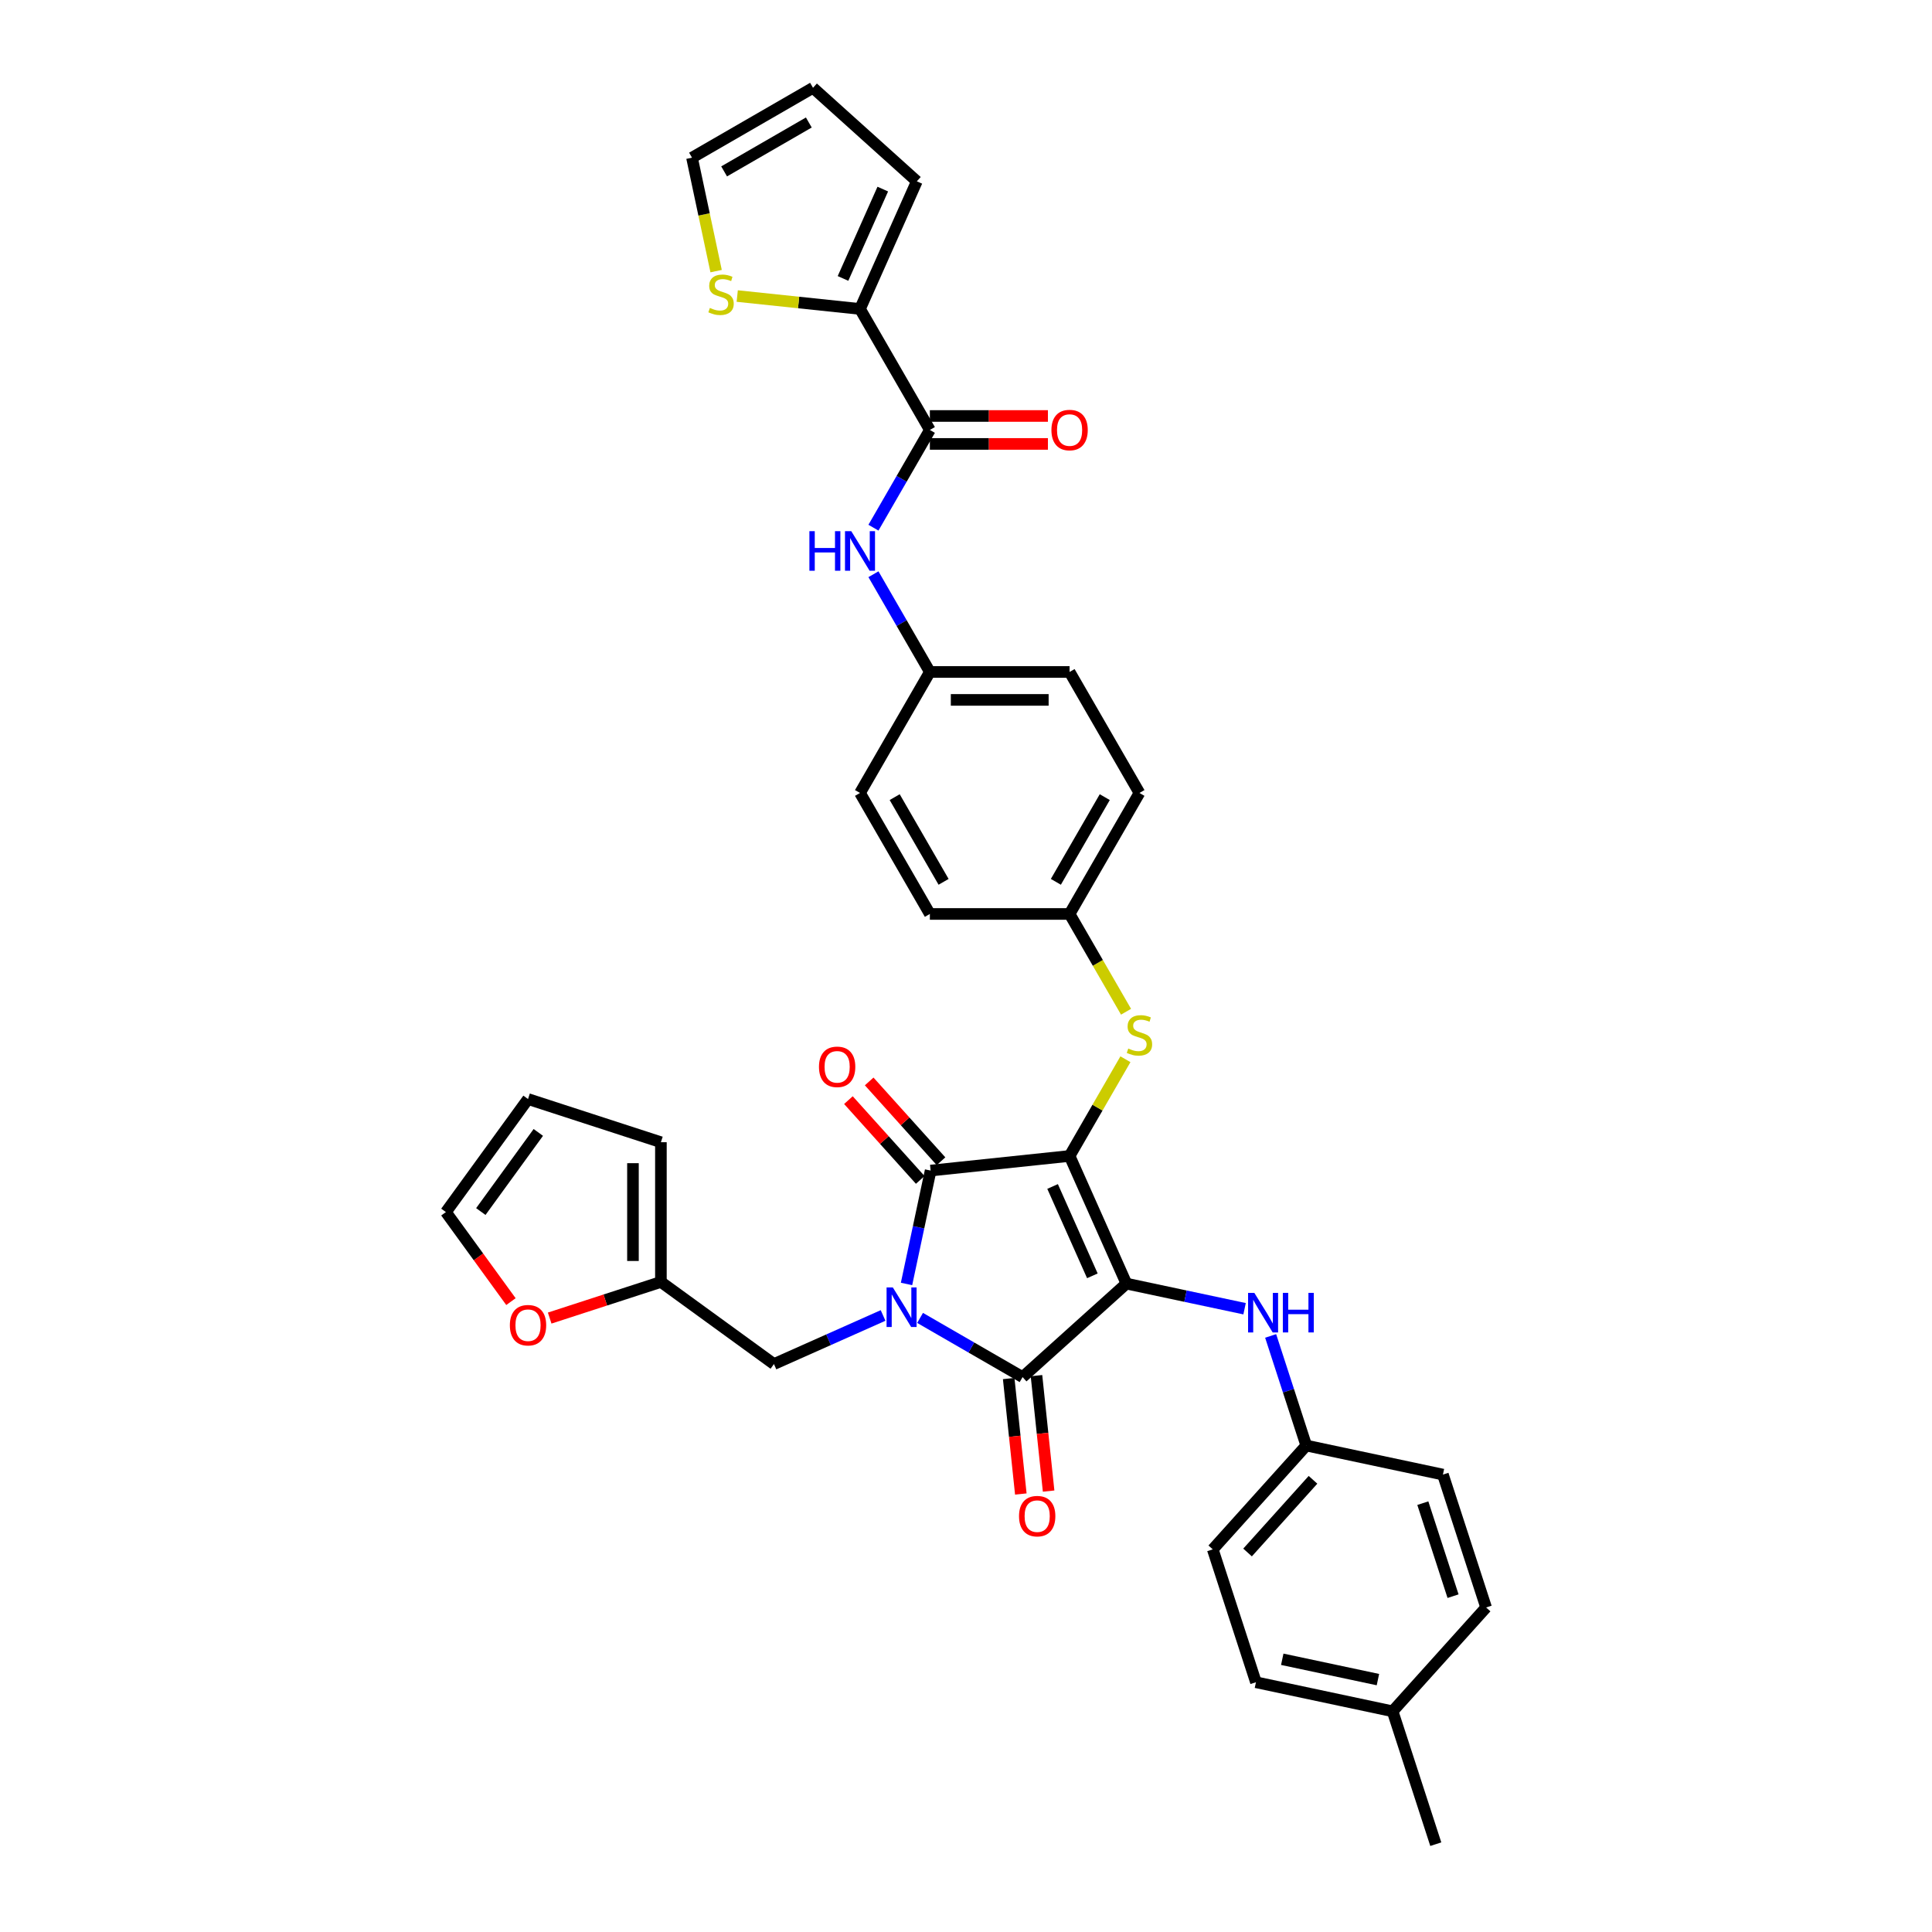 <?xml version='1.0' encoding='iso-8859-1'?>
<svg version='1.1' baseProfile='full'
              xmlns='http://www.w3.org/2000/svg'
                      xmlns:rdkit='http://www.rdkit.org/xml'
                      xmlns:xlink='http://www.w3.org/1999/xlink'
                  xml:space='preserve'
width='1000px' height='1000px' viewBox='0 0 1000 1000'>
<!-- END OF HEADER -->
<rect style='opacity:1.0;fill:#FFFFFF;stroke:none' width='1000' height='1000' x='0' y='0'> </rect>
<path class='bond-0' d='M 452.094,273.124 L 466.696,247.834' style='fill:none;fill-rule:evenodd;stroke:#0000FF;stroke-width:6px;stroke-linecap:butt;stroke-linejoin:miter;stroke-opacity:1' />
<path class='bond-0' d='M 466.696,247.834 L 481.297,222.543' style='fill:none;fill-rule:evenodd;stroke:#000000;stroke-width:6px;stroke-linecap:butt;stroke-linejoin:miter;stroke-opacity:1' />
<path class='bond-1' d='M 452.094,297.221 L 466.696,322.512' style='fill:none;fill-rule:evenodd;stroke:#0000FF;stroke-width:6px;stroke-linecap:butt;stroke-linejoin:miter;stroke-opacity:1' />
<path class='bond-1' d='M 466.696,322.512 L 481.297,347.803' style='fill:none;fill-rule:evenodd;stroke:#000000;stroke-width:6px;stroke-linecap:butt;stroke-linejoin:miter;stroke-opacity:1' />
<path class='bond-2' d='M 481.297,229.775 L 511.852,229.775' style='fill:none;fill-rule:evenodd;stroke:#000000;stroke-width:6px;stroke-linecap:butt;stroke-linejoin:miter;stroke-opacity:1' />
<path class='bond-2' d='M 511.852,229.775 L 542.407,229.775' style='fill:none;fill-rule:evenodd;stroke:#FF0000;stroke-width:6px;stroke-linecap:butt;stroke-linejoin:miter;stroke-opacity:1' />
<path class='bond-2' d='M 481.297,215.311 L 511.852,215.311' style='fill:none;fill-rule:evenodd;stroke:#000000;stroke-width:6px;stroke-linecap:butt;stroke-linejoin:miter;stroke-opacity:1' />
<path class='bond-2' d='M 511.852,215.311 L 542.407,215.311' style='fill:none;fill-rule:evenodd;stroke:#FF0000;stroke-width:6px;stroke-linecap:butt;stroke-linejoin:miter;stroke-opacity:1' />
<path class='bond-3' d='M 481.297,222.543 L 445.138,159.912' style='fill:none;fill-rule:evenodd;stroke:#000000;stroke-width:6px;stroke-linecap:butt;stroke-linejoin:miter;stroke-opacity:1' />
<path class='bond-4' d='M 553.616,598.324 L 583.031,664.391' style='fill:none;fill-rule:evenodd;stroke:#000000;stroke-width:6px;stroke-linecap:butt;stroke-linejoin:miter;stroke-opacity:1' />
<path class='bond-4' d='M 544.815,614.117 L 565.406,660.364' style='fill:none;fill-rule:evenodd;stroke:#000000;stroke-width:6px;stroke-linecap:butt;stroke-linejoin:miter;stroke-opacity:1' />
<path class='bond-5' d='M 553.616,598.324 L 481.693,605.884' style='fill:none;fill-rule:evenodd;stroke:#000000;stroke-width:6px;stroke-linecap:butt;stroke-linejoin:miter;stroke-opacity:1' />
<path class='bond-6' d='M 553.616,598.324 L 568.068,573.294' style='fill:none;fill-rule:evenodd;stroke:#000000;stroke-width:6px;stroke-linecap:butt;stroke-linejoin:miter;stroke-opacity:1' />
<path class='bond-6' d='M 568.068,573.294 L 582.519,548.263' style='fill:none;fill-rule:evenodd;stroke:#CCCC00;stroke-width:6px;stroke-linecap:butt;stroke-linejoin:miter;stroke-opacity:1' />
<path class='bond-7' d='M 583.031,664.391 L 529.288,712.782' style='fill:none;fill-rule:evenodd;stroke:#000000;stroke-width:6px;stroke-linecap:butt;stroke-linejoin:miter;stroke-opacity:1' />
<path class='bond-8' d='M 583.031,664.391 L 613.613,670.891' style='fill:none;fill-rule:evenodd;stroke:#000000;stroke-width:6px;stroke-linecap:butt;stroke-linejoin:miter;stroke-opacity:1' />
<path class='bond-8' d='M 613.613,670.891 L 644.195,677.392' style='fill:none;fill-rule:evenodd;stroke:#0000FF;stroke-width:6px;stroke-linecap:butt;stroke-linejoin:miter;stroke-opacity:1' />
<path class='bond-9' d='M 529.288,712.782 L 502.76,697.466' style='fill:none;fill-rule:evenodd;stroke:#000000;stroke-width:6px;stroke-linecap:butt;stroke-linejoin:miter;stroke-opacity:1' />
<path class='bond-9' d='M 502.76,697.466 L 476.232,682.15' style='fill:none;fill-rule:evenodd;stroke:#0000FF;stroke-width:6px;stroke-linecap:butt;stroke-linejoin:miter;stroke-opacity:1' />
<path class='bond-10' d='M 522.095,713.538 L 525.236,743.417' style='fill:none;fill-rule:evenodd;stroke:#000000;stroke-width:6px;stroke-linecap:butt;stroke-linejoin:miter;stroke-opacity:1' />
<path class='bond-10' d='M 525.236,743.417 L 528.376,773.297' style='fill:none;fill-rule:evenodd;stroke:#FF0000;stroke-width:6px;stroke-linecap:butt;stroke-linejoin:miter;stroke-opacity:1' />
<path class='bond-10' d='M 536.48,712.026 L 539.62,741.905' style='fill:none;fill-rule:evenodd;stroke:#000000;stroke-width:6px;stroke-linecap:butt;stroke-linejoin:miter;stroke-opacity:1' />
<path class='bond-10' d='M 539.62,741.905 L 542.761,771.785' style='fill:none;fill-rule:evenodd;stroke:#FF0000;stroke-width:6px;stroke-linecap:butt;stroke-linejoin:miter;stroke-opacity:1' />
<path class='bond-11' d='M 457.082,680.885 L 428.836,693.461' style='fill:none;fill-rule:evenodd;stroke:#0000FF;stroke-width:6px;stroke-linecap:butt;stroke-linejoin:miter;stroke-opacity:1' />
<path class='bond-11' d='M 428.836,693.461 L 400.591,706.037' style='fill:none;fill-rule:evenodd;stroke:#000000;stroke-width:6px;stroke-linecap:butt;stroke-linejoin:miter;stroke-opacity:1' />
<path class='bond-12' d='M 469.218,664.574 L 475.456,635.229' style='fill:none;fill-rule:evenodd;stroke:#0000FF;stroke-width:6px;stroke-linecap:butt;stroke-linejoin:miter;stroke-opacity:1' />
<path class='bond-12' d='M 475.456,635.229 L 481.693,605.884' style='fill:none;fill-rule:evenodd;stroke:#000000;stroke-width:6px;stroke-linecap:butt;stroke-linejoin:miter;stroke-opacity:1' />
<path class='bond-13' d='M 487.068,601.044 L 468.477,580.397' style='fill:none;fill-rule:evenodd;stroke:#000000;stroke-width:6px;stroke-linecap:butt;stroke-linejoin:miter;stroke-opacity:1' />
<path class='bond-13' d='M 468.477,580.397 L 449.886,559.75' style='fill:none;fill-rule:evenodd;stroke:#FF0000;stroke-width:6px;stroke-linecap:butt;stroke-linejoin:miter;stroke-opacity:1' />
<path class='bond-13' d='M 476.319,610.723 L 457.728,590.075' style='fill:none;fill-rule:evenodd;stroke:#000000;stroke-width:6px;stroke-linecap:butt;stroke-linejoin:miter;stroke-opacity:1' />
<path class='bond-13' d='M 457.728,590.075 L 439.138,569.428' style='fill:none;fill-rule:evenodd;stroke:#FF0000;stroke-width:6px;stroke-linecap:butt;stroke-linejoin:miter;stroke-opacity:1' />
<path class='bond-14' d='M 657.685,691.475 L 666.901,719.841' style='fill:none;fill-rule:evenodd;stroke:#0000FF;stroke-width:6px;stroke-linecap:butt;stroke-linejoin:miter;stroke-opacity:1' />
<path class='bond-14' d='M 666.901,719.841 L 676.118,748.207' style='fill:none;fill-rule:evenodd;stroke:#000000;stroke-width:6px;stroke-linecap:butt;stroke-linejoin:miter;stroke-opacity:1' />
<path class='bond-15' d='M 582.837,523.674 L 568.227,498.369' style='fill:none;fill-rule:evenodd;stroke:#CCCC00;stroke-width:6px;stroke-linecap:butt;stroke-linejoin:miter;stroke-opacity:1' />
<path class='bond-15' d='M 568.227,498.369 L 553.616,473.064' style='fill:none;fill-rule:evenodd;stroke:#000000;stroke-width:6px;stroke-linecap:butt;stroke-linejoin:miter;stroke-opacity:1' />
<path class='bond-16' d='M 553.616,473.064 L 589.776,410.433' style='fill:none;fill-rule:evenodd;stroke:#000000;stroke-width:6px;stroke-linecap:butt;stroke-linejoin:miter;stroke-opacity:1' />
<path class='bond-16' d='M 546.514,456.437 L 571.826,412.596' style='fill:none;fill-rule:evenodd;stroke:#000000;stroke-width:6px;stroke-linecap:butt;stroke-linejoin:miter;stroke-opacity:1' />
<path class='bond-17' d='M 553.616,473.064 L 481.297,473.064' style='fill:none;fill-rule:evenodd;stroke:#000000;stroke-width:6px;stroke-linecap:butt;stroke-linejoin:miter;stroke-opacity:1' />
<path class='bond-18' d='M 481.297,347.803 L 445.138,410.433' style='fill:none;fill-rule:evenodd;stroke:#000000;stroke-width:6px;stroke-linecap:butt;stroke-linejoin:miter;stroke-opacity:1' />
<path class='bond-19' d='M 481.297,347.803 L 553.616,347.803' style='fill:none;fill-rule:evenodd;stroke:#000000;stroke-width:6px;stroke-linecap:butt;stroke-linejoin:miter;stroke-opacity:1' />
<path class='bond-19' d='M 492.145,362.267 L 542.769,362.267' style='fill:none;fill-rule:evenodd;stroke:#000000;stroke-width:6px;stroke-linecap:butt;stroke-linejoin:miter;stroke-opacity:1' />
<path class='bond-20' d='M 589.776,410.433 L 553.616,347.803' style='fill:none;fill-rule:evenodd;stroke:#000000;stroke-width:6px;stroke-linecap:butt;stroke-linejoin:miter;stroke-opacity:1' />
<path class='bond-21' d='M 676.118,748.207 L 746.857,763.243' style='fill:none;fill-rule:evenodd;stroke:#000000;stroke-width:6px;stroke-linecap:butt;stroke-linejoin:miter;stroke-opacity:1' />
<path class='bond-22' d='M 676.118,748.207 L 627.727,801.95' style='fill:none;fill-rule:evenodd;stroke:#000000;stroke-width:6px;stroke-linecap:butt;stroke-linejoin:miter;stroke-opacity:1' />
<path class='bond-22' d='M 679.608,765.946 L 645.734,803.567' style='fill:none;fill-rule:evenodd;stroke:#000000;stroke-width:6px;stroke-linecap:butt;stroke-linejoin:miter;stroke-opacity:1' />
<path class='bond-23' d='M 720.814,885.766 L 650.075,870.73' style='fill:none;fill-rule:evenodd;stroke:#000000;stroke-width:6px;stroke-linecap:butt;stroke-linejoin:miter;stroke-opacity:1' />
<path class='bond-23' d='M 713.21,869.363 L 663.693,858.837' style='fill:none;fill-rule:evenodd;stroke:#000000;stroke-width:6px;stroke-linecap:butt;stroke-linejoin:miter;stroke-opacity:1' />
<path class='bond-24' d='M 720.814,885.766 L 743.162,954.545' style='fill:none;fill-rule:evenodd;stroke:#000000;stroke-width:6px;stroke-linecap:butt;stroke-linejoin:miter;stroke-opacity:1' />
<path class='bond-25' d='M 720.814,885.766 L 769.205,832.022' style='fill:none;fill-rule:evenodd;stroke:#000000;stroke-width:6px;stroke-linecap:butt;stroke-linejoin:miter;stroke-opacity:1' />
<path class='bond-26' d='M 746.857,763.243 L 769.205,832.022' style='fill:none;fill-rule:evenodd;stroke:#000000;stroke-width:6px;stroke-linecap:butt;stroke-linejoin:miter;stroke-opacity:1' />
<path class='bond-26' d='M 736.453,778.029 L 752.097,826.175' style='fill:none;fill-rule:evenodd;stroke:#000000;stroke-width:6px;stroke-linecap:butt;stroke-linejoin:miter;stroke-opacity:1' />
<path class='bond-27' d='M 342.083,663.529 L 313.298,672.882' style='fill:none;fill-rule:evenodd;stroke:#000000;stroke-width:6px;stroke-linecap:butt;stroke-linejoin:miter;stroke-opacity:1' />
<path class='bond-27' d='M 313.298,672.882 L 284.513,682.235' style='fill:none;fill-rule:evenodd;stroke:#FF0000;stroke-width:6px;stroke-linecap:butt;stroke-linejoin:miter;stroke-opacity:1' />
<path class='bond-28' d='M 342.083,663.529 L 342.083,591.21' style='fill:none;fill-rule:evenodd;stroke:#000000;stroke-width:6px;stroke-linecap:butt;stroke-linejoin:miter;stroke-opacity:1' />
<path class='bond-28' d='M 327.619,652.681 L 327.619,602.058' style='fill:none;fill-rule:evenodd;stroke:#000000;stroke-width:6px;stroke-linecap:butt;stroke-linejoin:miter;stroke-opacity:1' />
<path class='bond-29' d='M 342.083,663.529 L 400.591,706.037' style='fill:none;fill-rule:evenodd;stroke:#000000;stroke-width:6px;stroke-linecap:butt;stroke-linejoin:miter;stroke-opacity:1' />
<path class='bond-30' d='M 264.466,673.713 L 247.631,650.541' style='fill:none;fill-rule:evenodd;stroke:#FF0000;stroke-width:6px;stroke-linecap:butt;stroke-linejoin:miter;stroke-opacity:1' />
<path class='bond-30' d='M 247.631,650.541 L 230.795,627.369' style='fill:none;fill-rule:evenodd;stroke:#000000;stroke-width:6px;stroke-linecap:butt;stroke-linejoin:miter;stroke-opacity:1' />
<path class='bond-31' d='M 342.083,591.21 L 273.303,568.862' style='fill:none;fill-rule:evenodd;stroke:#000000;stroke-width:6px;stroke-linecap:butt;stroke-linejoin:miter;stroke-opacity:1' />
<path class='bond-32' d='M 230.795,627.369 L 273.303,568.862' style='fill:none;fill-rule:evenodd;stroke:#000000;stroke-width:6px;stroke-linecap:butt;stroke-linejoin:miter;stroke-opacity:1' />
<path class='bond-32' d='M 248.873,627.095 L 278.629,586.14' style='fill:none;fill-rule:evenodd;stroke:#000000;stroke-width:6px;stroke-linecap:butt;stroke-linejoin:miter;stroke-opacity:1' />
<path class='bond-33' d='M 627.727,801.95 L 650.075,870.73' style='fill:none;fill-rule:evenodd;stroke:#000000;stroke-width:6px;stroke-linecap:butt;stroke-linejoin:miter;stroke-opacity:1' />
<path class='bond-34' d='M 481.297,473.064 L 445.138,410.433' style='fill:none;fill-rule:evenodd;stroke:#000000;stroke-width:6px;stroke-linecap:butt;stroke-linejoin:miter;stroke-opacity:1' />
<path class='bond-34' d='M 488.399,456.437 L 463.088,412.596' style='fill:none;fill-rule:evenodd;stroke:#000000;stroke-width:6px;stroke-linecap:butt;stroke-linejoin:miter;stroke-opacity:1' />
<path class='bond-35' d='M 445.138,159.912 L 413.363,156.573' style='fill:none;fill-rule:evenodd;stroke:#000000;stroke-width:6px;stroke-linecap:butt;stroke-linejoin:miter;stroke-opacity:1' />
<path class='bond-35' d='M 413.363,156.573 L 381.589,153.233' style='fill:none;fill-rule:evenodd;stroke:#CCCC00;stroke-width:6px;stroke-linecap:butt;stroke-linejoin:miter;stroke-opacity:1' />
<path class='bond-36' d='M 445.138,159.912 L 474.553,93.846' style='fill:none;fill-rule:evenodd;stroke:#000000;stroke-width:6px;stroke-linecap:butt;stroke-linejoin:miter;stroke-opacity:1' />
<path class='bond-36' d='M 436.337,144.119 L 456.927,97.873' style='fill:none;fill-rule:evenodd;stroke:#000000;stroke-width:6px;stroke-linecap:butt;stroke-linejoin:miter;stroke-opacity:1' />
<path class='bond-37' d='M 370.66,140.334 L 364.419,110.974' style='fill:none;fill-rule:evenodd;stroke:#CCCC00;stroke-width:6px;stroke-linecap:butt;stroke-linejoin:miter;stroke-opacity:1' />
<path class='bond-37' d='M 364.419,110.974 L 358.179,81.614' style='fill:none;fill-rule:evenodd;stroke:#000000;stroke-width:6px;stroke-linecap:butt;stroke-linejoin:miter;stroke-opacity:1' />
<path class='bond-38' d='M 474.553,93.846 L 420.809,45.455' style='fill:none;fill-rule:evenodd;stroke:#000000;stroke-width:6px;stroke-linecap:butt;stroke-linejoin:miter;stroke-opacity:1' />
<path class='bond-39' d='M 358.179,81.614 L 420.809,45.455' style='fill:none;fill-rule:evenodd;stroke:#000000;stroke-width:6px;stroke-linecap:butt;stroke-linejoin:miter;stroke-opacity:1' />
<path class='bond-39' d='M 374.805,88.716 L 418.646,63.404' style='fill:none;fill-rule:evenodd;stroke:#000000;stroke-width:6px;stroke-linecap:butt;stroke-linejoin:miter;stroke-opacity:1' />
<path  class='atom-0' d='M 418.944 274.932
L 421.721 274.932
L 421.721 283.64
L 432.193 283.64
L 432.193 274.932
L 434.97 274.932
L 434.97 295.413
L 432.193 295.413
L 432.193 285.954
L 421.721 285.954
L 421.721 295.413
L 418.944 295.413
L 418.944 274.932
' fill='#0000FF'/>
<path  class='atom-0' d='M 440.61 274.932
L 447.322 285.78
Q 447.987 286.851, 449.057 288.789
Q 450.128 290.727, 450.186 290.843
L 450.186 274.932
L 452.905 274.932
L 452.905 295.413
L 450.099 295.413
L 442.896 283.553
Q 442.057 282.164, 441.16 280.573
Q 440.292 278.982, 440.032 278.491
L 440.032 295.413
L 437.371 295.413
L 437.371 274.932
L 440.61 274.932
' fill='#0000FF'/>
<path  class='atom-2' d='M 544.215 222.6
Q 544.215 217.683, 546.645 214.935
Q 549.075 212.187, 553.616 212.187
Q 558.158 212.187, 560.588 214.935
Q 563.018 217.683, 563.018 222.6
Q 563.018 227.576, 560.559 230.411
Q 558.1 233.217, 553.616 233.217
Q 549.104 233.217, 546.645 230.411
Q 544.215 227.605, 544.215 222.6
M 553.616 230.903
Q 556.741 230.903, 558.418 228.82
Q 560.125 226.708, 560.125 222.6
Q 560.125 218.58, 558.418 216.555
Q 556.741 214.501, 553.616 214.501
Q 550.492 214.501, 548.786 216.526
Q 547.108 218.551, 547.108 222.6
Q 547.108 226.737, 548.786 228.82
Q 550.492 230.903, 553.616 230.903
' fill='#FF0000'/>
<path  class='atom-6' d='M 462.13 666.382
L 468.841 677.23
Q 469.507 678.3, 470.577 680.238
Q 471.647 682.176, 471.705 682.292
L 471.705 666.382
L 474.424 666.382
L 474.424 686.863
L 471.619 686.863
L 464.416 675.002
Q 463.577 673.614, 462.68 672.023
Q 461.812 670.432, 461.552 669.94
L 461.552 686.863
L 458.89 686.863
L 458.89 666.382
L 462.13 666.382
' fill='#0000FF'/>
<path  class='atom-8' d='M 649.243 669.187
L 655.954 680.034
Q 656.619 681.105, 657.69 683.043
Q 658.76 684.981, 658.818 685.097
L 658.818 669.187
L 661.537 669.187
L 661.537 689.667
L 658.731 689.667
L 651.528 677.807
Q 650.689 676.418, 649.793 674.827
Q 648.925 673.236, 648.664 672.745
L 648.664 689.667
L 646.003 689.667
L 646.003 669.187
L 649.243 669.187
' fill='#0000FF'/>
<path  class='atom-8' d='M 663.996 669.187
L 666.773 669.187
L 666.773 677.894
L 677.245 677.894
L 677.245 669.187
L 680.022 669.187
L 680.022 689.667
L 677.245 689.667
L 677.245 680.208
L 666.773 680.208
L 666.773 689.667
L 663.996 689.667
L 663.996 669.187
' fill='#0000FF'/>
<path  class='atom-9' d='M 583.99 542.723
Q 584.222 542.81, 585.177 543.215
Q 586.131 543.62, 587.173 543.88
Q 588.243 544.112, 589.284 544.112
Q 591.222 544.112, 592.351 543.186
Q 593.479 542.232, 593.479 540.583
Q 593.479 539.454, 592.9 538.76
Q 592.351 538.066, 591.483 537.69
Q 590.615 537.314, 589.169 536.88
Q 587.346 536.33, 586.247 535.81
Q 585.177 535.289, 584.395 534.19
Q 583.643 533.09, 583.643 531.239
Q 583.643 528.664, 585.379 527.073
Q 587.144 525.482, 590.615 525.482
Q 592.987 525.482, 595.677 526.611
L 595.012 528.838
Q 592.553 527.826, 590.702 527.826
Q 588.706 527.826, 587.606 528.664
Q 586.507 529.474, 586.536 530.892
Q 586.536 531.991, 587.086 532.656
Q 587.664 533.322, 588.474 533.698
Q 589.313 534.074, 590.702 534.508
Q 592.553 535.086, 593.652 535.665
Q 594.752 536.243, 595.533 537.43
Q 596.343 538.587, 596.343 540.583
Q 596.343 543.418, 594.433 544.951
Q 592.553 546.455, 589.4 546.455
Q 587.578 546.455, 586.189 546.05
Q 584.829 545.674, 583.209 545.009
L 583.99 542.723
' fill='#CCCC00'/>
<path  class='atom-10' d='M 423.901 552.198
Q 423.901 547.28, 426.331 544.532
Q 428.761 541.784, 433.302 541.784
Q 437.844 541.784, 440.274 544.532
Q 442.704 547.28, 442.704 552.198
Q 442.704 557.173, 440.245 560.008
Q 437.786 562.814, 433.302 562.814
Q 428.79 562.814, 426.331 560.008
Q 423.901 557.202, 423.901 552.198
M 433.302 560.5
Q 436.427 560.5, 438.104 558.417
Q 439.811 556.305, 439.811 552.198
Q 439.811 548.177, 438.104 546.152
Q 436.427 544.098, 433.302 544.098
Q 430.178 544.098, 428.472 546.123
Q 426.794 548.148, 426.794 552.198
Q 426.794 556.334, 428.472 558.417
Q 430.178 560.5, 433.302 560.5
' fill='#FF0000'/>
<path  class='atom-11' d='M 527.446 784.763
Q 527.446 779.845, 529.876 777.097
Q 532.305 774.349, 536.847 774.349
Q 541.389 774.349, 543.819 777.097
Q 546.249 779.845, 546.249 784.763
Q 546.249 789.738, 543.79 792.573
Q 541.331 795.379, 536.847 795.379
Q 532.334 795.379, 529.876 792.573
Q 527.446 789.767, 527.446 784.763
M 536.847 793.065
Q 539.971 793.065, 541.649 790.982
Q 543.356 788.871, 543.356 784.763
Q 543.356 780.742, 541.649 778.717
Q 539.971 776.663, 536.847 776.663
Q 533.723 776.663, 532.016 778.688
Q 530.338 780.713, 530.338 784.763
Q 530.338 788.899, 532.016 790.982
Q 533.723 793.065, 536.847 793.065
' fill='#FF0000'/>
<path  class='atom-19' d='M 263.902 685.935
Q 263.902 681.017, 266.332 678.269
Q 268.762 675.521, 273.303 675.521
Q 277.845 675.521, 280.275 678.269
Q 282.705 681.017, 282.705 685.935
Q 282.705 690.91, 280.246 693.745
Q 277.787 696.551, 273.303 696.551
Q 268.791 696.551, 266.332 693.745
Q 263.902 690.939, 263.902 685.935
M 273.303 694.237
Q 276.428 694.237, 278.105 692.154
Q 279.812 690.042, 279.812 685.935
Q 279.812 681.914, 278.105 679.889
Q 276.428 677.835, 273.303 677.835
Q 270.179 677.835, 268.473 679.86
Q 266.795 681.885, 266.795 685.935
Q 266.795 690.071, 268.473 692.154
Q 270.179 694.237, 273.303 694.237
' fill='#FF0000'/>
<path  class='atom-32' d='M 367.429 159.382
Q 367.661 159.469, 368.615 159.874
Q 369.57 160.279, 370.611 160.539
Q 371.681 160.771, 372.723 160.771
Q 374.661 160.771, 375.789 159.845
Q 376.917 158.891, 376.917 157.242
Q 376.917 156.114, 376.339 155.419
Q 375.789 154.725, 374.921 154.349
Q 374.054 153.973, 372.607 153.539
Q 370.785 152.989, 369.685 152.469
Q 368.615 151.948, 367.834 150.849
Q 367.082 149.749, 367.082 147.898
Q 367.082 145.324, 368.818 143.733
Q 370.582 142.141, 374.054 142.141
Q 376.426 142.141, 379.116 143.27
L 378.451 145.497
Q 375.992 144.485, 374.14 144.485
Q 372.144 144.485, 371.045 145.324
Q 369.946 146.134, 369.975 147.551
Q 369.975 148.65, 370.524 149.316
Q 371.103 149.981, 371.913 150.357
Q 372.752 150.733, 374.14 151.167
Q 375.992 151.745, 377.091 152.324
Q 378.19 152.903, 378.971 154.089
Q 379.781 155.246, 379.781 157.242
Q 379.781 160.077, 377.872 161.61
Q 375.992 163.114, 372.839 163.114
Q 371.016 163.114, 369.628 162.709
Q 368.268 162.333, 366.648 161.668
L 367.429 159.382
' fill='#CCCC00'/>
</svg>
